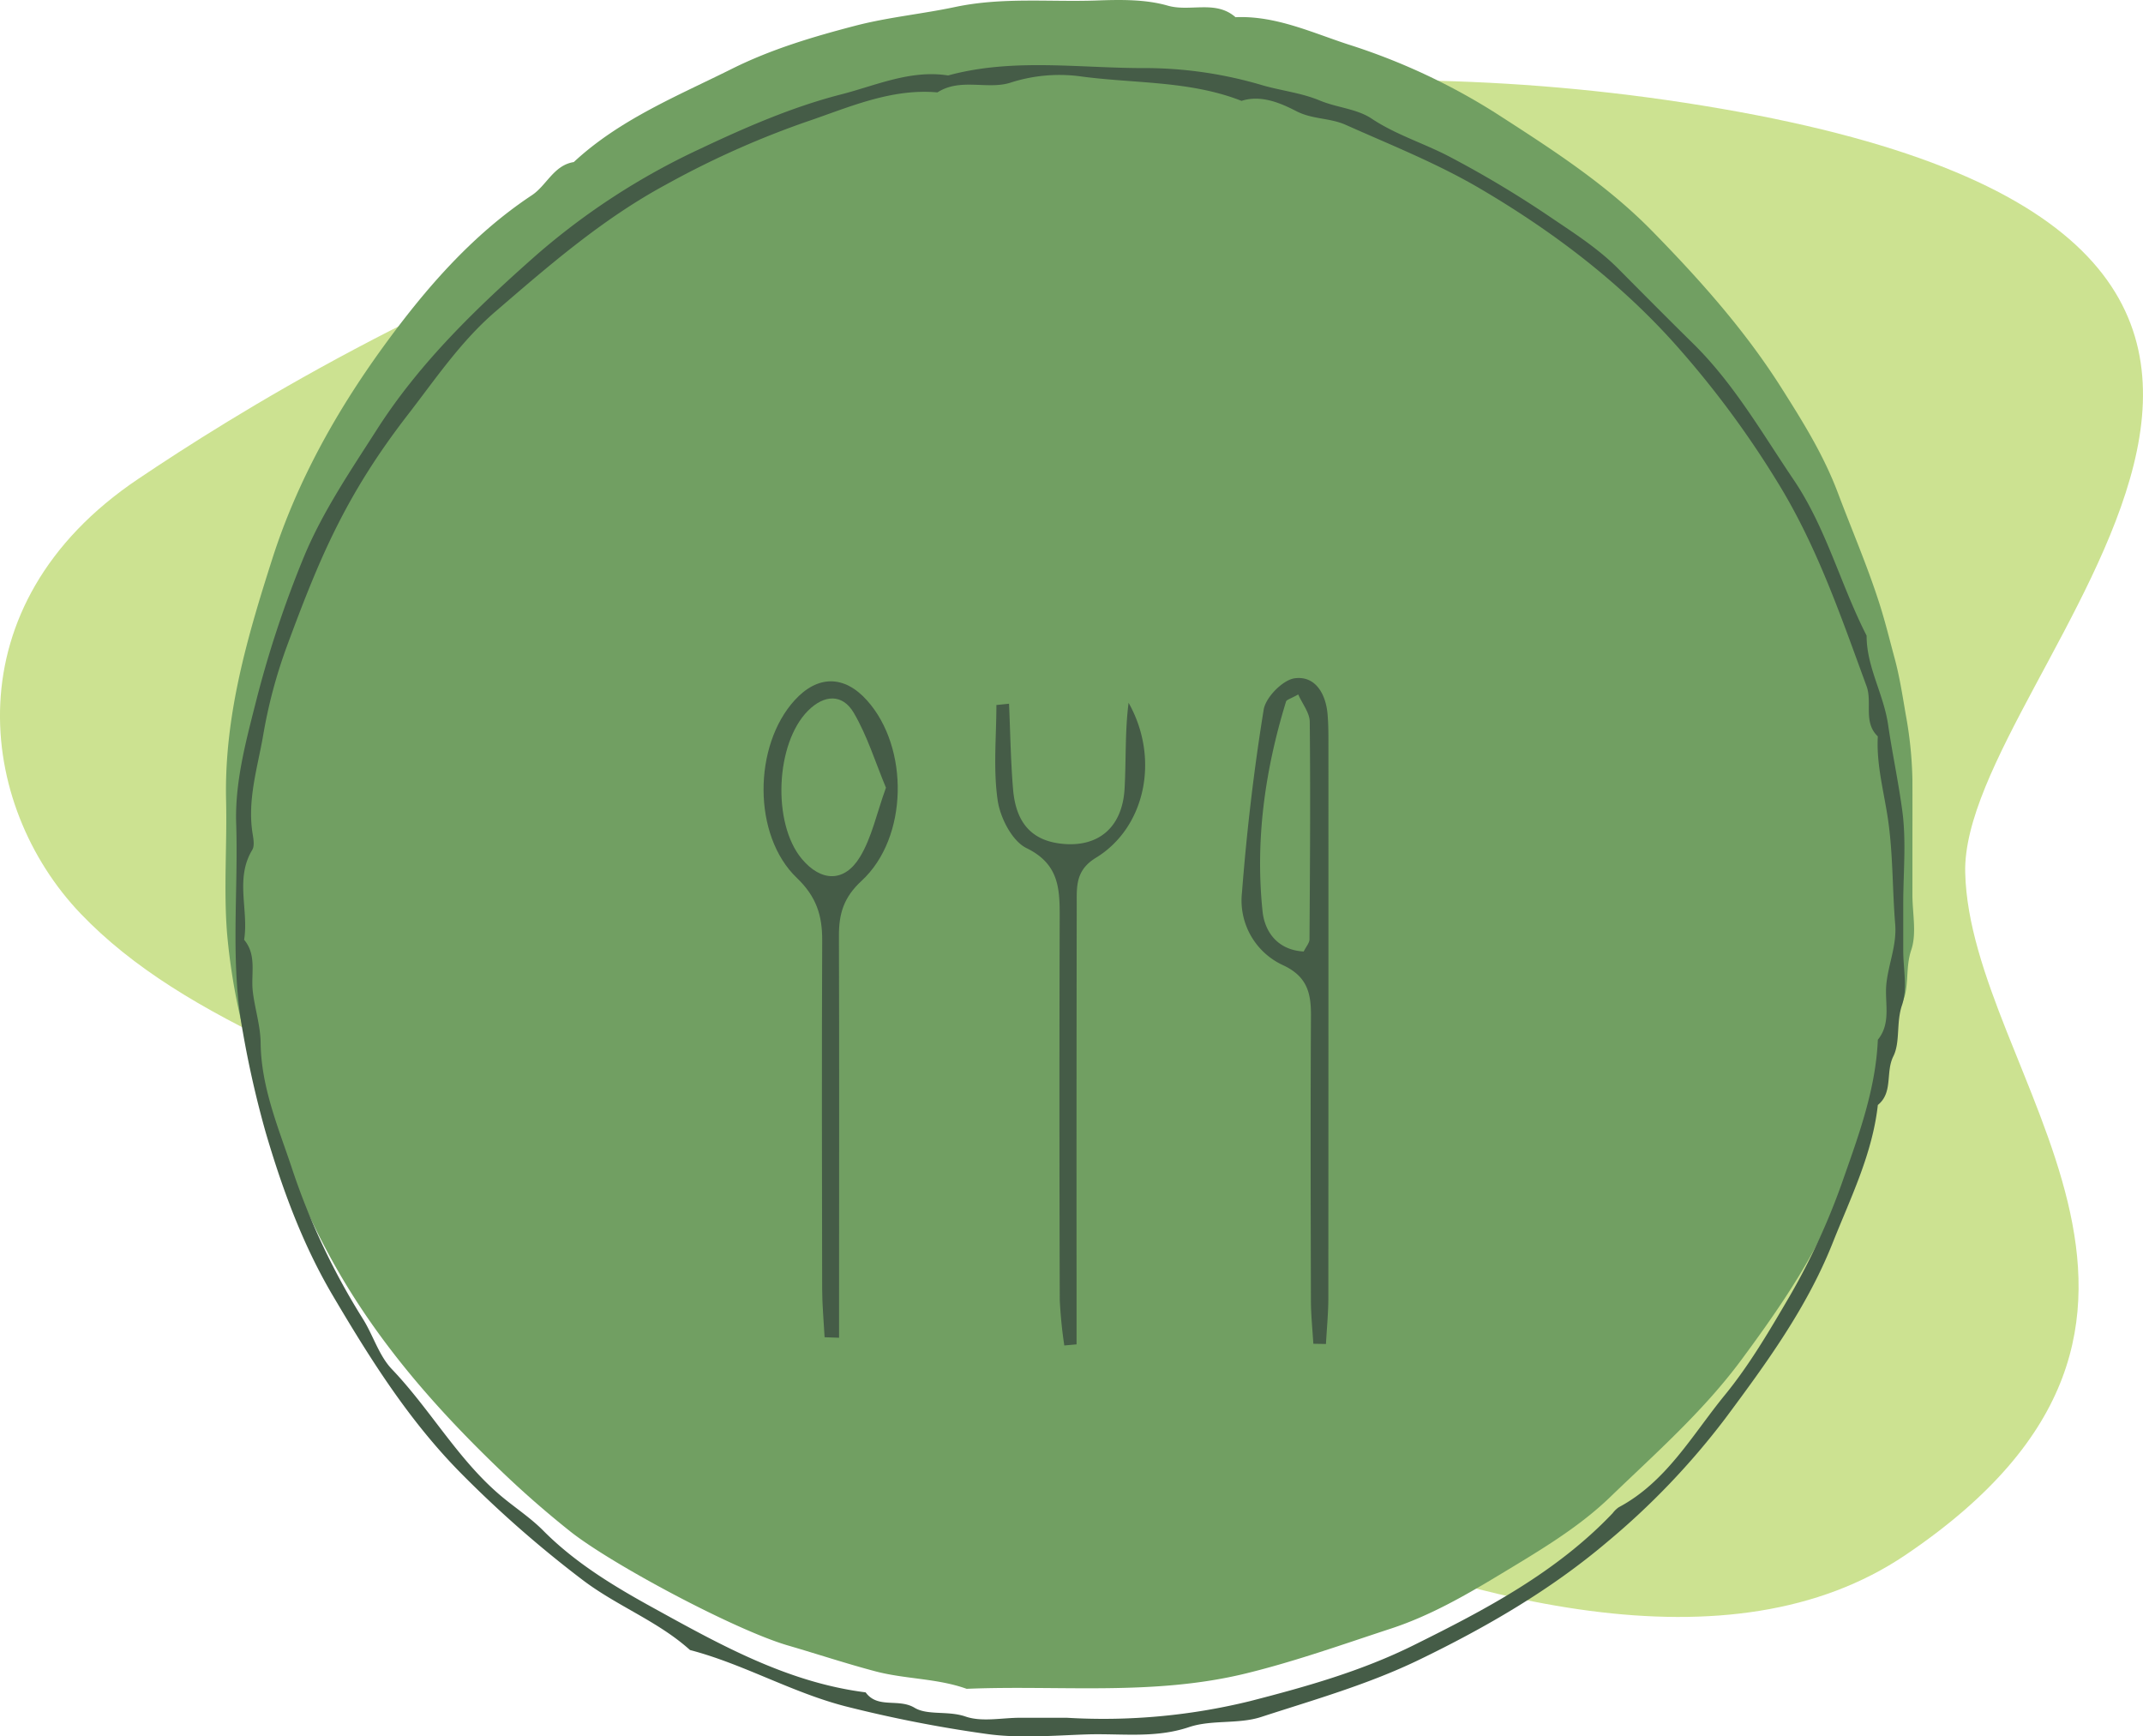<svg xmlns="http://www.w3.org/2000/svg" xmlns:xlink="http://www.w3.org/1999/xlink" width="427.682" height="346.507" viewBox="0 0 427.682 346.507">
  <defs>
    <style>
      .cls-1 {
        fill: #719f62;
      }

      .cls-2 {
        fill: #455c47;
      }

      .cls-3 {
        fill: #cce291;
      }

      .cls-4 {
        clip-path: url(#clip-path);
      }

      .cls-5 {
        clip-path: url(#clip-path-2);
      }
    </style>
    <clipPath id="clip-path">
      <rect id="Rechteck_143" data-name="Rechteck 143" class="cls-1" width="337" height="337"/>
    </clipPath>
    <clipPath id="clip-path-2">
      <rect id="Rechteck_119" data-name="Rechteck 119" class="cls-2" width="333.161" height="333.507"/>
    </clipPath>
  </defs>
  <g id="Gruppe_379" data-name="Gruppe 379" transform="translate(-744 -2132)">
    <path id="Pfad_460" data-name="Pfad 460" class="cls-3" d="M-4261.011,2086.236c-20.651-21.555-26-61.6,11.432-86.763s160.359-100.759,315.915-73.9,47.782,111.956,48.73,152.434,57.537,89.295-11.919,136.18-210.861-53.174-260.248-74.255S-4240.36,2107.791-4261.011,2086.236Z" transform="translate(5021.134 228.115)"/>
    <g id="Gruppe_354" data-name="Gruppe 354" class="cls-4" transform="translate(789 2132)">
      <path id="Pfad_491" data-name="Pfad 491" class="cls-1" d="M336.668,169.153c0-4.56.015-9.119-.005-13.679a79.825,79.825,0,0,0-1.357-13.031c-.627-3.716-1.232-7.553-2.212-11.16-.962-3.541-1.844-7.168-2.967-10.694-2.417-7.586-5.548-14.823-8.331-22.212-2.88-7.651-7.038-14.278-11.277-20.973-7.278-11.487-16.254-21.556-25.78-31.283-9.32-9.52-20.4-16.562-31.343-23.62A126.382,126.382,0,0,0,224.111,8.882c-7.24-2.353-14.523-5.8-22.534-5.45-4-3.493-9.031-1.012-13.533-2.306-4.435-1.275-9.382-1.2-14.077-1.032-9.448.346-18.852-.71-28.391,1.311-6.534,1.385-13.313,2.023-19.864,3.726-8.443,2.2-16.795,4.688-24.621,8.592-10.953,5.465-22.413,10.1-31.577,18.616-4.027.649-5.41,4.657-8.368,6.619C49.061,46.965,39.658,57.932,31.388,69.335,22.124,82.107,14.273,96.123,9.378,111.408,4.343,127.131-.275,142.94.121,159.741c.21,8.83-.506,17.712.193,26.493A123.938,123.938,0,0,0,5.225,211.5c4.133,13.977,9.042,27.434,16.222,40.341,9.019,16.213,20.919,29.644,34.112,42.224,4.213,4.017,8.626,7.85,13.178,11.48,8.187,6.526,32.883,19.7,43.477,22.8,5.84,1.7,11.626,3.62,17.5,5.173,5.97,1.578,12.313,1.378,18.2,3.488,18.618-.772,37.274,1.47,55.868-3.1,9.854-2.42,19.264-5.789,28.812-8.919,7.82-2.564,14.928-6.66,21.958-10.908,7.618-4.6,15.412-9.186,21.751-15.3,9.088-8.767,18.618-17.14,26.246-27.449,6.251-8.449,12.291-17.1,16.791-26.439,5.362-11.127,11.151-22.366,12.2-35.109,3.082-2.545,1.574-6.591,3.133-9.833,1.4-2.906.542-6.8,1.75-10.354,1.128-3.319.241-7.327.241-11.031Z" transform="translate(0 0)"/>
    </g>
    <g id="Gruppe_278" data-name="Gruppe 278" transform="translate(791 2145)">
      <g id="Gruppe_278-2" data-name="Gruppe 278" class="cls-5">
        <path id="Pfad_301" data-name="Pfad 301" class="cls-2" d="M133.1,205.207c-.169-2.855-.475-5.71-.483-8.566-.049-18.979-.1-37.959.008-56.937.025-4.511-.784-7.8-5.539-10.027a14.208,14.208,0,0,1-8.23-14.491c.948-12.219,2.373-24.426,4.334-36.522.4-2.464,3.827-5.95,6.214-6.259,4.1-.531,6.186,3.117,6.533,7.158.191,2.219.171,4.461.172,6.692q.013,54.844-.015,109.686c0,3.1-.309,6.207-.477,9.31l-2.517-.044m-1.925-78.277c.5-1,1.153-1.714,1.158-2.429.1-14.472.2-28.944.051-43.417-.019-1.783-1.464-3.553-2.3-5.448-1.528.865-2.314,1.038-2.431,1.415-4.2,13.664-6.176,27.645-4.687,41.872.426,4.058,2.988,7.721,8.208,8.007" transform="translate(82.006 49.944)"/>
        <path id="Pfad_302" data-name="Pfad 302" class="cls-2" d="M74.531,203.642c-.171-3.215-.482-6.43-.488-9.645-.047-23.179-.09-46.359.008-69.538.024-4.959-1.146-8.742-5.059-12.483-8.867-8.478-8.7-26.365-.455-35.44,4.6-5.056,9.9-5.054,14.444,0,8.46,9.41,8.267,27.423-1.077,36.025-3.577,3.293-4.53,6.592-4.515,10.963.076,23.737.03,47.475.027,71.212v9l-2.885-.1M86.774,93.97c-2.093-5.01-3.7-10.3-6.425-14.942-2.241-3.818-5.884-3.67-9.136-.411-6.482,6.5-7.174,22.435-1.241,29.548,3.832,4.594,8.517,4.767,11.629-.39,2.348-3.889,3.3-8.612,5.172-13.8" transform="translate(43.037 50.215)"/>
        <path id="Pfad_303" data-name="Pfad 303" class="cls-2" d="M92.456,75.463c.25,5.684.328,11.382.8,17.05.561,6.753,3.749,10.2,9.533,10.874,7.392.867,12.283-3.159,12.724-10.98.321-5.7.063-11.431.8-17.128,6.295,11.169,3.315,24.938-6.523,30.929-4.1,2.495-3.822,5.776-3.827,9.325q-.063,38.98-.032,77.961v9.816l-2.448.218a90.426,90.426,0,0,1-.906-9.065q-.117-38.14-.014-76.284c.02-5.766-.093-10.711-6.617-13.9-2.872-1.4-5.243-6.033-5.754-9.5-.918-6.232-.26-12.692-.26-19.058q1.263-.127,2.525-.257" transform="translate(61.921 51.964)"/>
        <path id="Pfad_304" data-name="Pfad 304" class="cls-2" d="M332.833,176.674v-9.288c0-6.192.63-12.468-.184-18.551-.767-5.742-2.011-11.551-2.845-17.251-.9-6.137-4.3-11.518-4.282-17.741-5.216-10.2-8.046-21.48-14.579-31.132-6.317-9.332-11.91-19.154-20.037-27.148-5.015-4.934-9.971-9.93-14.929-14.922-4.018-4.045-8.761-7.069-13.463-10.247a210.567,210.567,0,0,0-20.287-12.157c-5.086-2.662-10.649-4.339-15.513-7.581-2.926-1.949-6.939-2.184-10.3-3.588-3.665-1.533-7.627-1.952-11.374-3.026a82.6,82.6,0,0,0-23-3.458c-13.269.093-26.681-2.109-39.83,1.474-7.5-1.185-14.455,2.02-21.3,3.768-9.712,2.481-19.149,6.59-28.336,10.943A138.742,138.742,0,0,0,60.053,37.886C48.283,48.28,36.823,59.263,28.23,72.7c-5.237,8.186-10.769,16.3-14.5,25.233a214.009,214.009,0,0,0-9.8,29.688C1.962,135.353-.13,143.3.135,151.367c.455,13.84-1.244,27.684,1.33,41.569a200.352,200.352,0,0,0,4.587,20.136c3.306,11.222,7.305,22.188,13.367,32.467C26.948,258.3,34.751,270.7,45.257,281.25a228.019,228.019,0,0,0,24.114,21.107c6.844,5.172,14.964,8.171,21.333,13.909,10.617,2.781,20.155,8.391,30.865,11.191a261.592,261.592,0,0,0,28.023,5.512c6.611.977,13.488.368,20.234.139,6.82-.232,13.637.843,20.473-1.459,4.51-1.518,9.851-.546,14.388-2.022,10.627-3.46,21.353-6.487,31.573-11.435,13.419-6.5,26.216-13.933,37.453-23.458a149.823,149.823,0,0,0,23.593-24.663C305.541,259,313.6,247.98,318.754,235.011c3.578-9,7.919-17.707,9.009-27.508,3.093-2.5,1.493-6.513,3.095-9.719,1.413-2.83.532-6.707,1.734-10.216,1.121-3.276.24-7.236.24-10.894m-3.367,6.69c-.377,3.739,1.028,7.743-1.7,11.122-.412,9.653-3.665,18.632-6.819,27.584a134.793,134.793,0,0,1-10.713,23.476c-4.021,6.871-8.032,13.759-13.01,19.846-6.492,7.938-11.629,17.309-21.191,22.4a5.5,5.5,0,0,0-1.2,1.176c-11.24,11.822-25.358,19.225-39.749,26.357-10.417,5.162-21.411,8.257-32.567,11.125a122.748,122.748,0,0,1-36.618,3.333H156.6c-3.659,0-7.625.887-10.9-.242-3.512-1.212-7.576-.184-10.179-1.753-3.223-1.94-7.346.252-9.763-3.073-15.713-1.99-29.266-9.63-42.741-17.058-7.667-4.227-15.294-8.859-21.614-15.231-2.657-2.681-5.918-4.751-8.793-7.229-8.387-7.228-13.8-17.02-21.4-24.972-2.625-2.748-3.761-6.864-5.869-10.169a138.7,138.7,0,0,1-14.239-30.4c-2.654-7.882-5.994-15.867-6.087-24.563-.037-3.431-1.173-6.839-1.567-10.284-.4-3.463.857-7.182-1.726-10.275C2.672,168.6-.144,162.356,3.342,156.6c.5-.825.23-2.231.056-3.326-1.056-6.675,1.019-13.179,2.115-19.5a100.063,100.063,0,0,1,4.6-17.422c6.5-17.625,11.707-30.339,24.264-46.569C39.9,62.64,44.973,55.11,51.831,49.209,62.6,39.942,73.272,30.652,86.005,23.786a180.022,180.022,0,0,1,27.782-12.439c8.353-2.811,16.932-6.754,26.3-5.909,4.559-2.928,9.878-.524,14.44-1.9a31.86,31.86,0,0,1,13.7-1.354c10.862,1.528,22.08.83,32.545,4.944,3.989-1.283,8,.544,10.936,2.054,3.261,1.677,6.655,1.3,9.893,2.745,9.051,4.043,18.187,7.655,26.838,12.74,14.158,8.323,27.092,18.086,38.082,30.141a190.711,190.711,0,0,1,21.156,28.3c7.946,12.838,12.7,26.842,17.829,40.8,1.209,3.284-.715,7.207,2.255,10.042-.325,5.767,1.317,11.4,2.091,16.981.952,6.866.81,13.658,1.373,20.463.35,4.221-1.357,7.968-1.761,11.977" transform="translate(0 0)"/>
      </g>
    </g>
  </g>
</svg>
